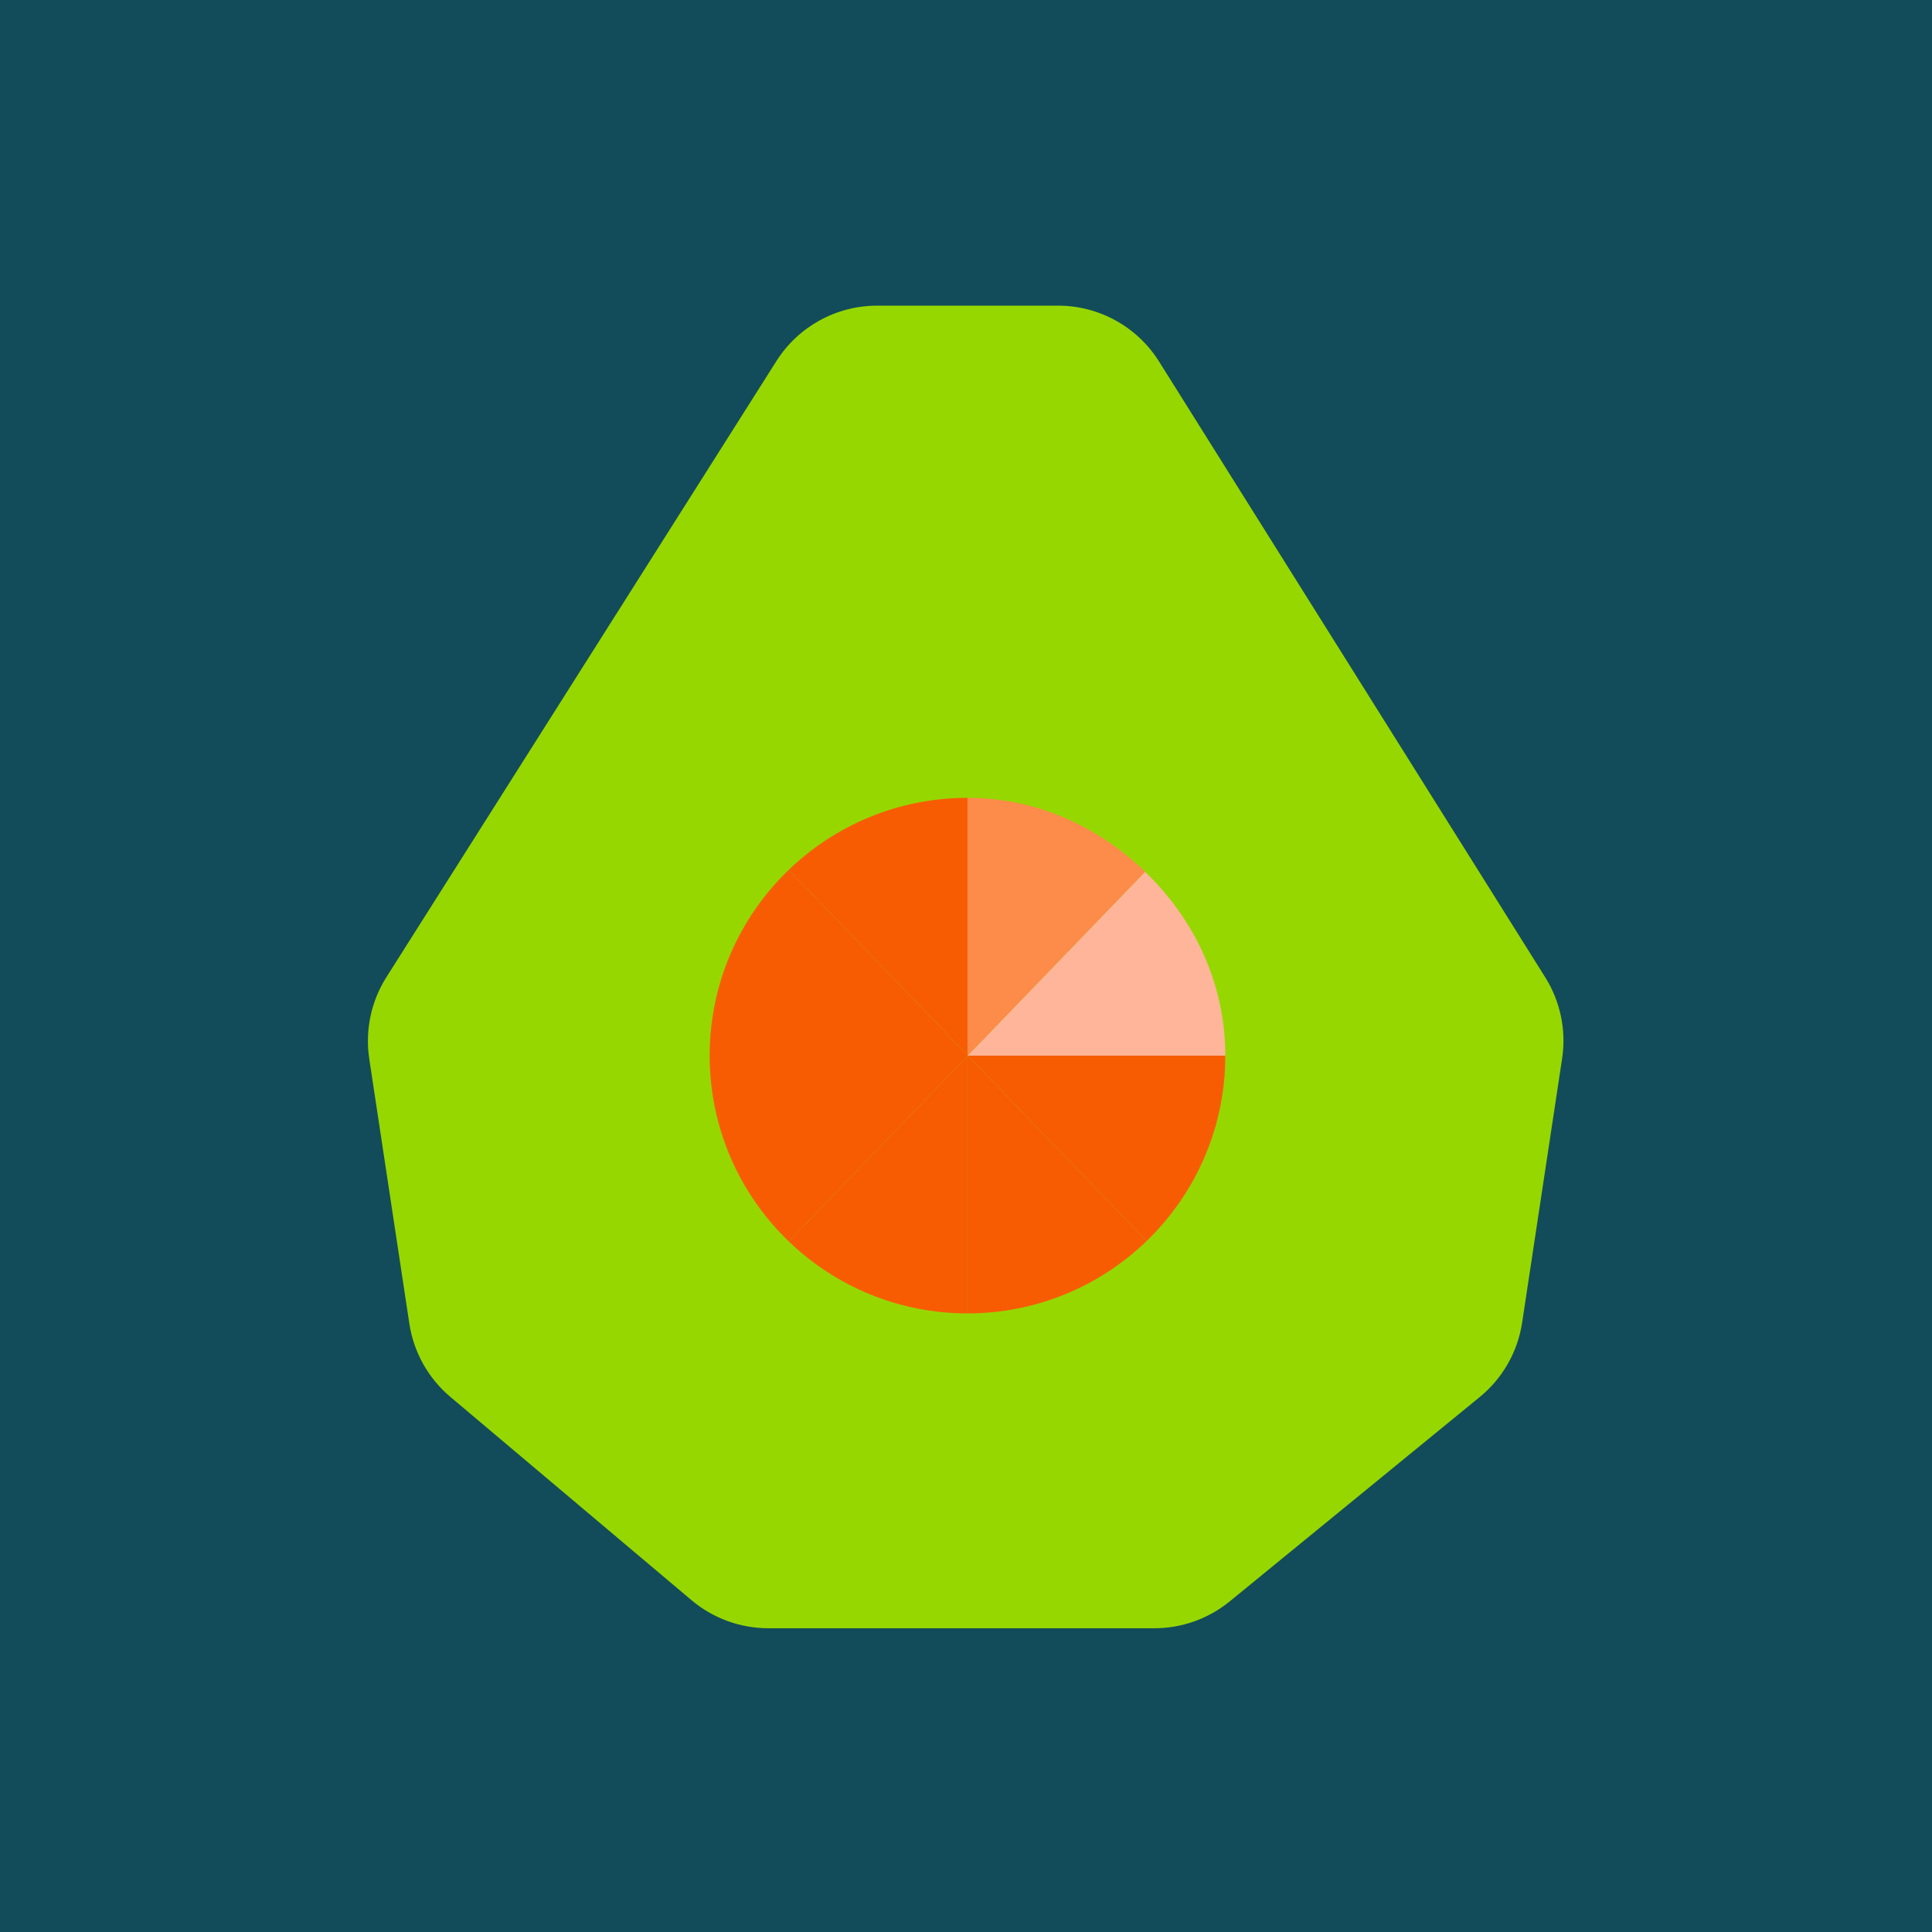 <svg width="64" height="64" viewBox="0 0 64 64" fill="none" xmlns="http://www.w3.org/2000/svg">
<rect width="64" height="64" fill="#124C5A"/>
<path d="M51.188 32.375L38.395 11.976C37.673 10.824 36.409 10.125 35.049 10.125H32.457H29.057C27.703 10.125 26.443 10.818 25.719 11.962L12.8 32.37C12.291 33.174 12.09 34.134 12.232 35.074L13.56 43.845C13.703 44.793 14.186 45.656 14.919 46.274L22.907 53.008C23.619 53.608 24.521 53.938 25.453 53.938H38.24C39.151 53.938 40.035 53.622 40.74 53.045L49.018 46.278C49.776 45.659 50.277 44.779 50.423 43.811L51.747 35.065C51.889 34.13 51.69 33.176 51.188 32.375Z" fill="#97D700"/>
<path d="M37.935 28.881C36.399 27.396 34.356 26.43 32.05 26.43V34.956L32.061 34.969L37.935 28.881Z" fill="#FD8B49"/>
<path d="M40.59 34.969C40.59 32.558 39.543 30.433 37.935 28.881L32.061 34.969H40.59Z" fill="#FEB59A"/>
<path d="M37.983 41.111C39.591 39.558 40.59 37.38 40.59 34.969H32.061L37.983 41.111Z" fill="#F75C03"/>
<path d="M32.048 43.508C34.354 43.508 36.447 42.595 37.983 41.111L32.061 34.969L32.048 34.982V43.508Z" fill="#F75C03"/>
<path d="M26.128 41.123C27.664 42.6 29.749 43.508 32.048 43.508V34.982L26.128 41.123Z" fill="#F75C03"/>
<path d="M23.508 34.969C23.508 37.387 24.513 39.57 26.128 41.123L32.048 34.982L32.05 34.969H23.508Z" fill="#F75C03"/>
<path fill-rule="evenodd" clip-rule="evenodd" d="M32.05 34.956L32.061 34.969L32.048 34.982L32.05 34.969V34.956ZM26.128 28.815C27.664 27.338 29.751 26.43 32.05 26.43V34.956L26.128 28.815Z" fill="#F75C03"/>
<path d="M26.128 28.815C24.513 30.368 23.508 32.551 23.508 34.969H32.05V34.956L26.128 28.815Z" fill="#F75C03"/>
</svg>
